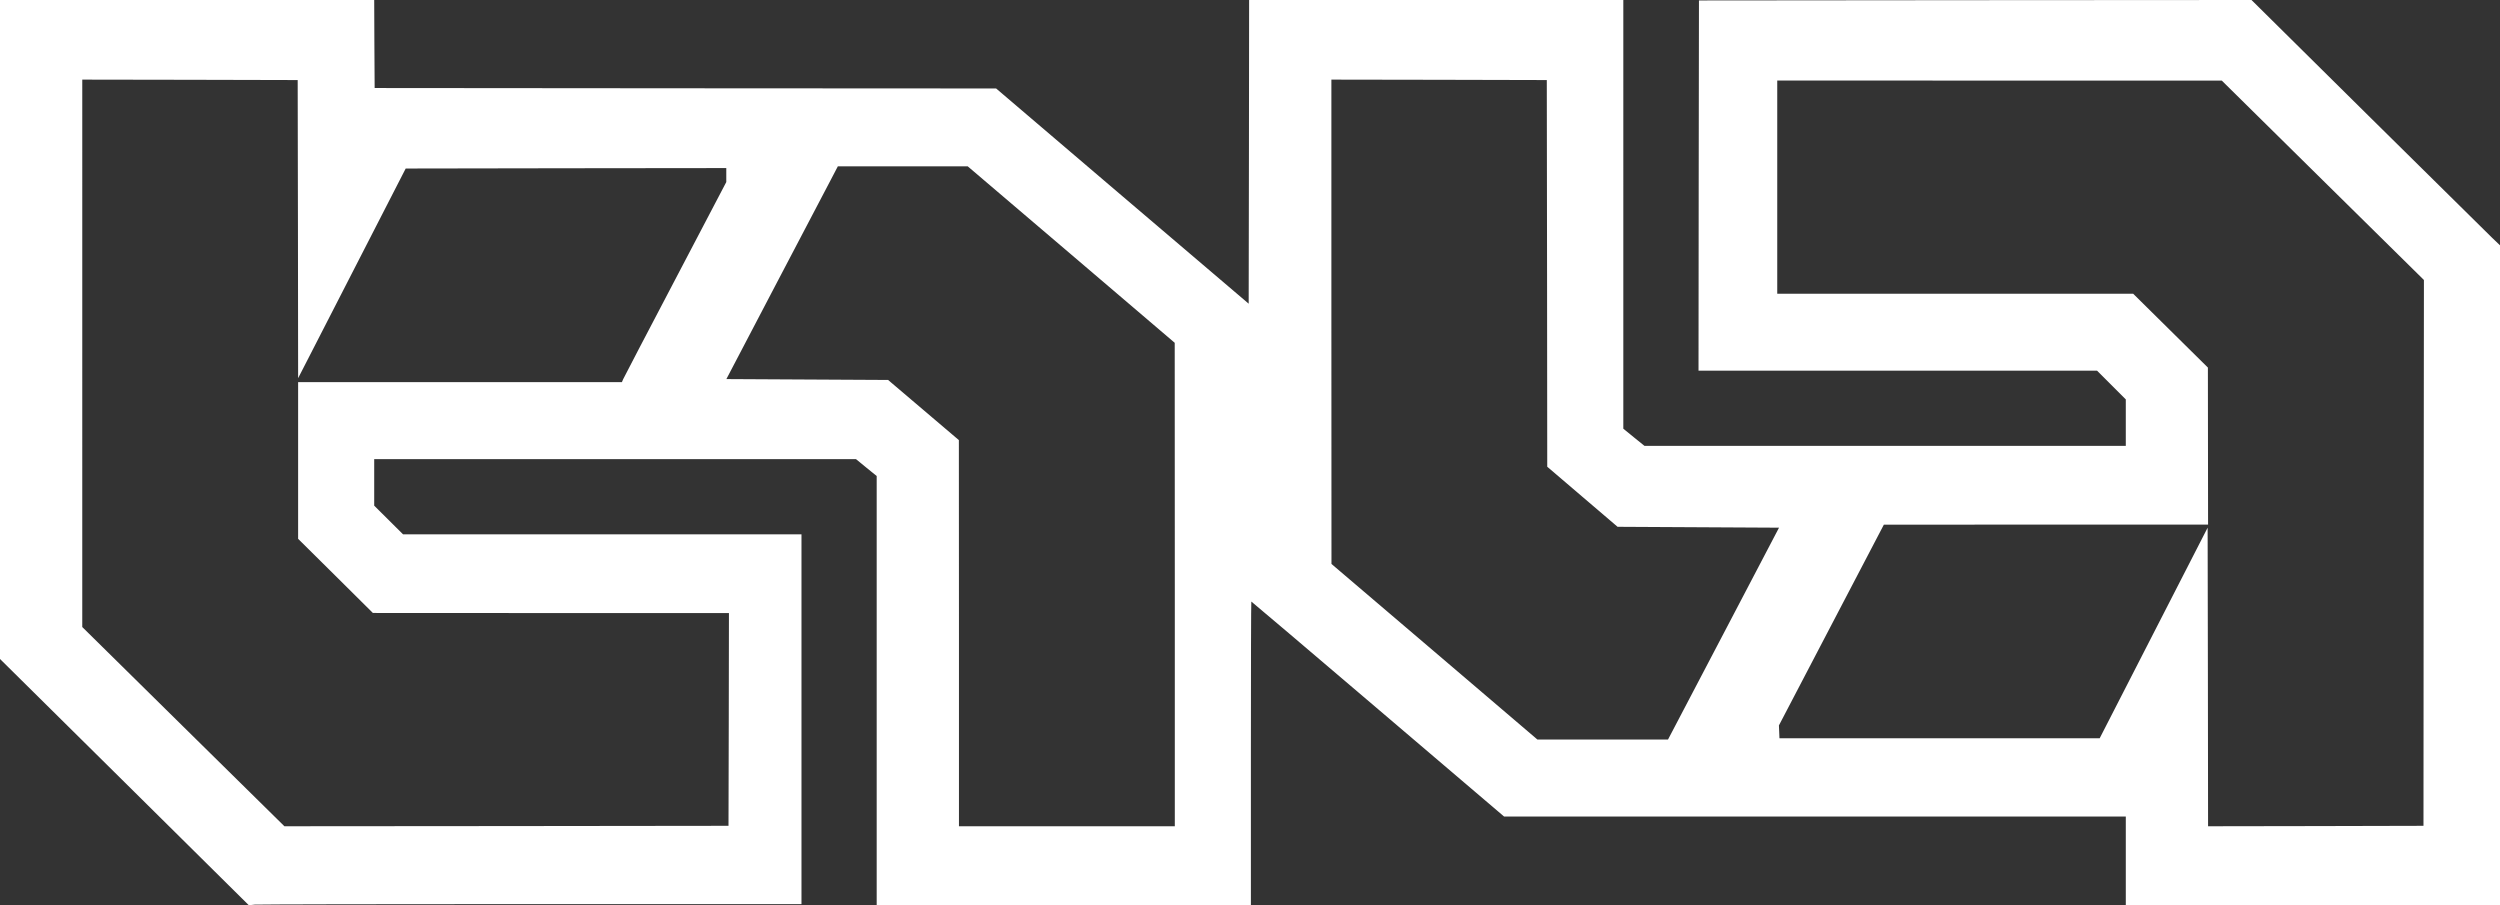 <svg viewBox="0 0 2826 1023.3" xmlns="http://www.w3.org/2000/svg" id="Warstwa_1"><rect x="0" y="0" width="2826" height="1023.3" fill="#333333" stroke="none"/><path d="m0,372.4v372.5l140.7,139.2,140.6,139.2,6.6-.7c3.6-.3,144.2-.6,312.4-.6h305.7v-418h-450.4l-16.3-16.2-16.3-16.2v-52.6h544.6l11.7,9.6,11.7,9.5v484.9h423v-171.5c0-94.3.2-171.5.5-171.5s64.7,54.7,143.1,121.5l142.6,121.5h702.8v100h423V277.3l-8.8-8.4c-4.8-4.6-68-67-140.4-138.6L2545.1,0l-312.3.2-312.3.3-.3,209.2-.2,209.3h450.5l16.2,16.2,16.3,16.3v52.5h-544.1l-12-9.7-11.9-9.7V0h-423l-.2,171.7-.3,171.6-142.8-121.6-142.7-121.7-351.3-.2-351.2-.3-.3-49.8-.2-49.7H0v372.4Zm336.8-113.4l.2,168.5,60.8-118.5,60.8-118.5,181.2-.3,181.2-.2v15.8l-57.6,109.9c-31.7,60.4-58.3,111.3-59,113l-1.4,3.3h-366v177.1l42.3,41.9,42.2,41.9,201.3.1h201.2l-.2,120.2-.3,120.3-251,.3-251,.2-114.3-112.6-114.2-112.6V90l121.8.2,121.7.3.3,168.5Zm1412,50.1l.2,218.5,39.8,34,39.7,33.9,91.3.5,91.2.5-62.7,119.7-62.8,119.8h-147.6l-116.4-99.3-116.4-99.2-.1-273.8V90l121.8.2,121.7.3.3,218.6Zm876.9-105.3l114.3,112.7-.3,308.5-.2,308.5-121.7.3-121.8.2-.2-168.7-.3-168.8-61,119-61,119h-362l-.3-7.3-.3-7.2,59.3-113.5,59.3-113.4,183.3-.1h183.2l-.1-88.8-.1-88.7-42.3-41.8-42.2-41.7h-402.3V91l251.3.1h251.2l114.2,112.7Zm-1414.8,83.9l117,99.8.1,273.2v273.3h-244v-218.3l-.1-218.2-40-34-40-34-91.4-.5-91.4-.5,54.7-104.5c30.2-57.5,58.5-111.6,63.1-120.3l8.2-15.7h146.8l117,99.7Z" fill="#fff"></path></svg>